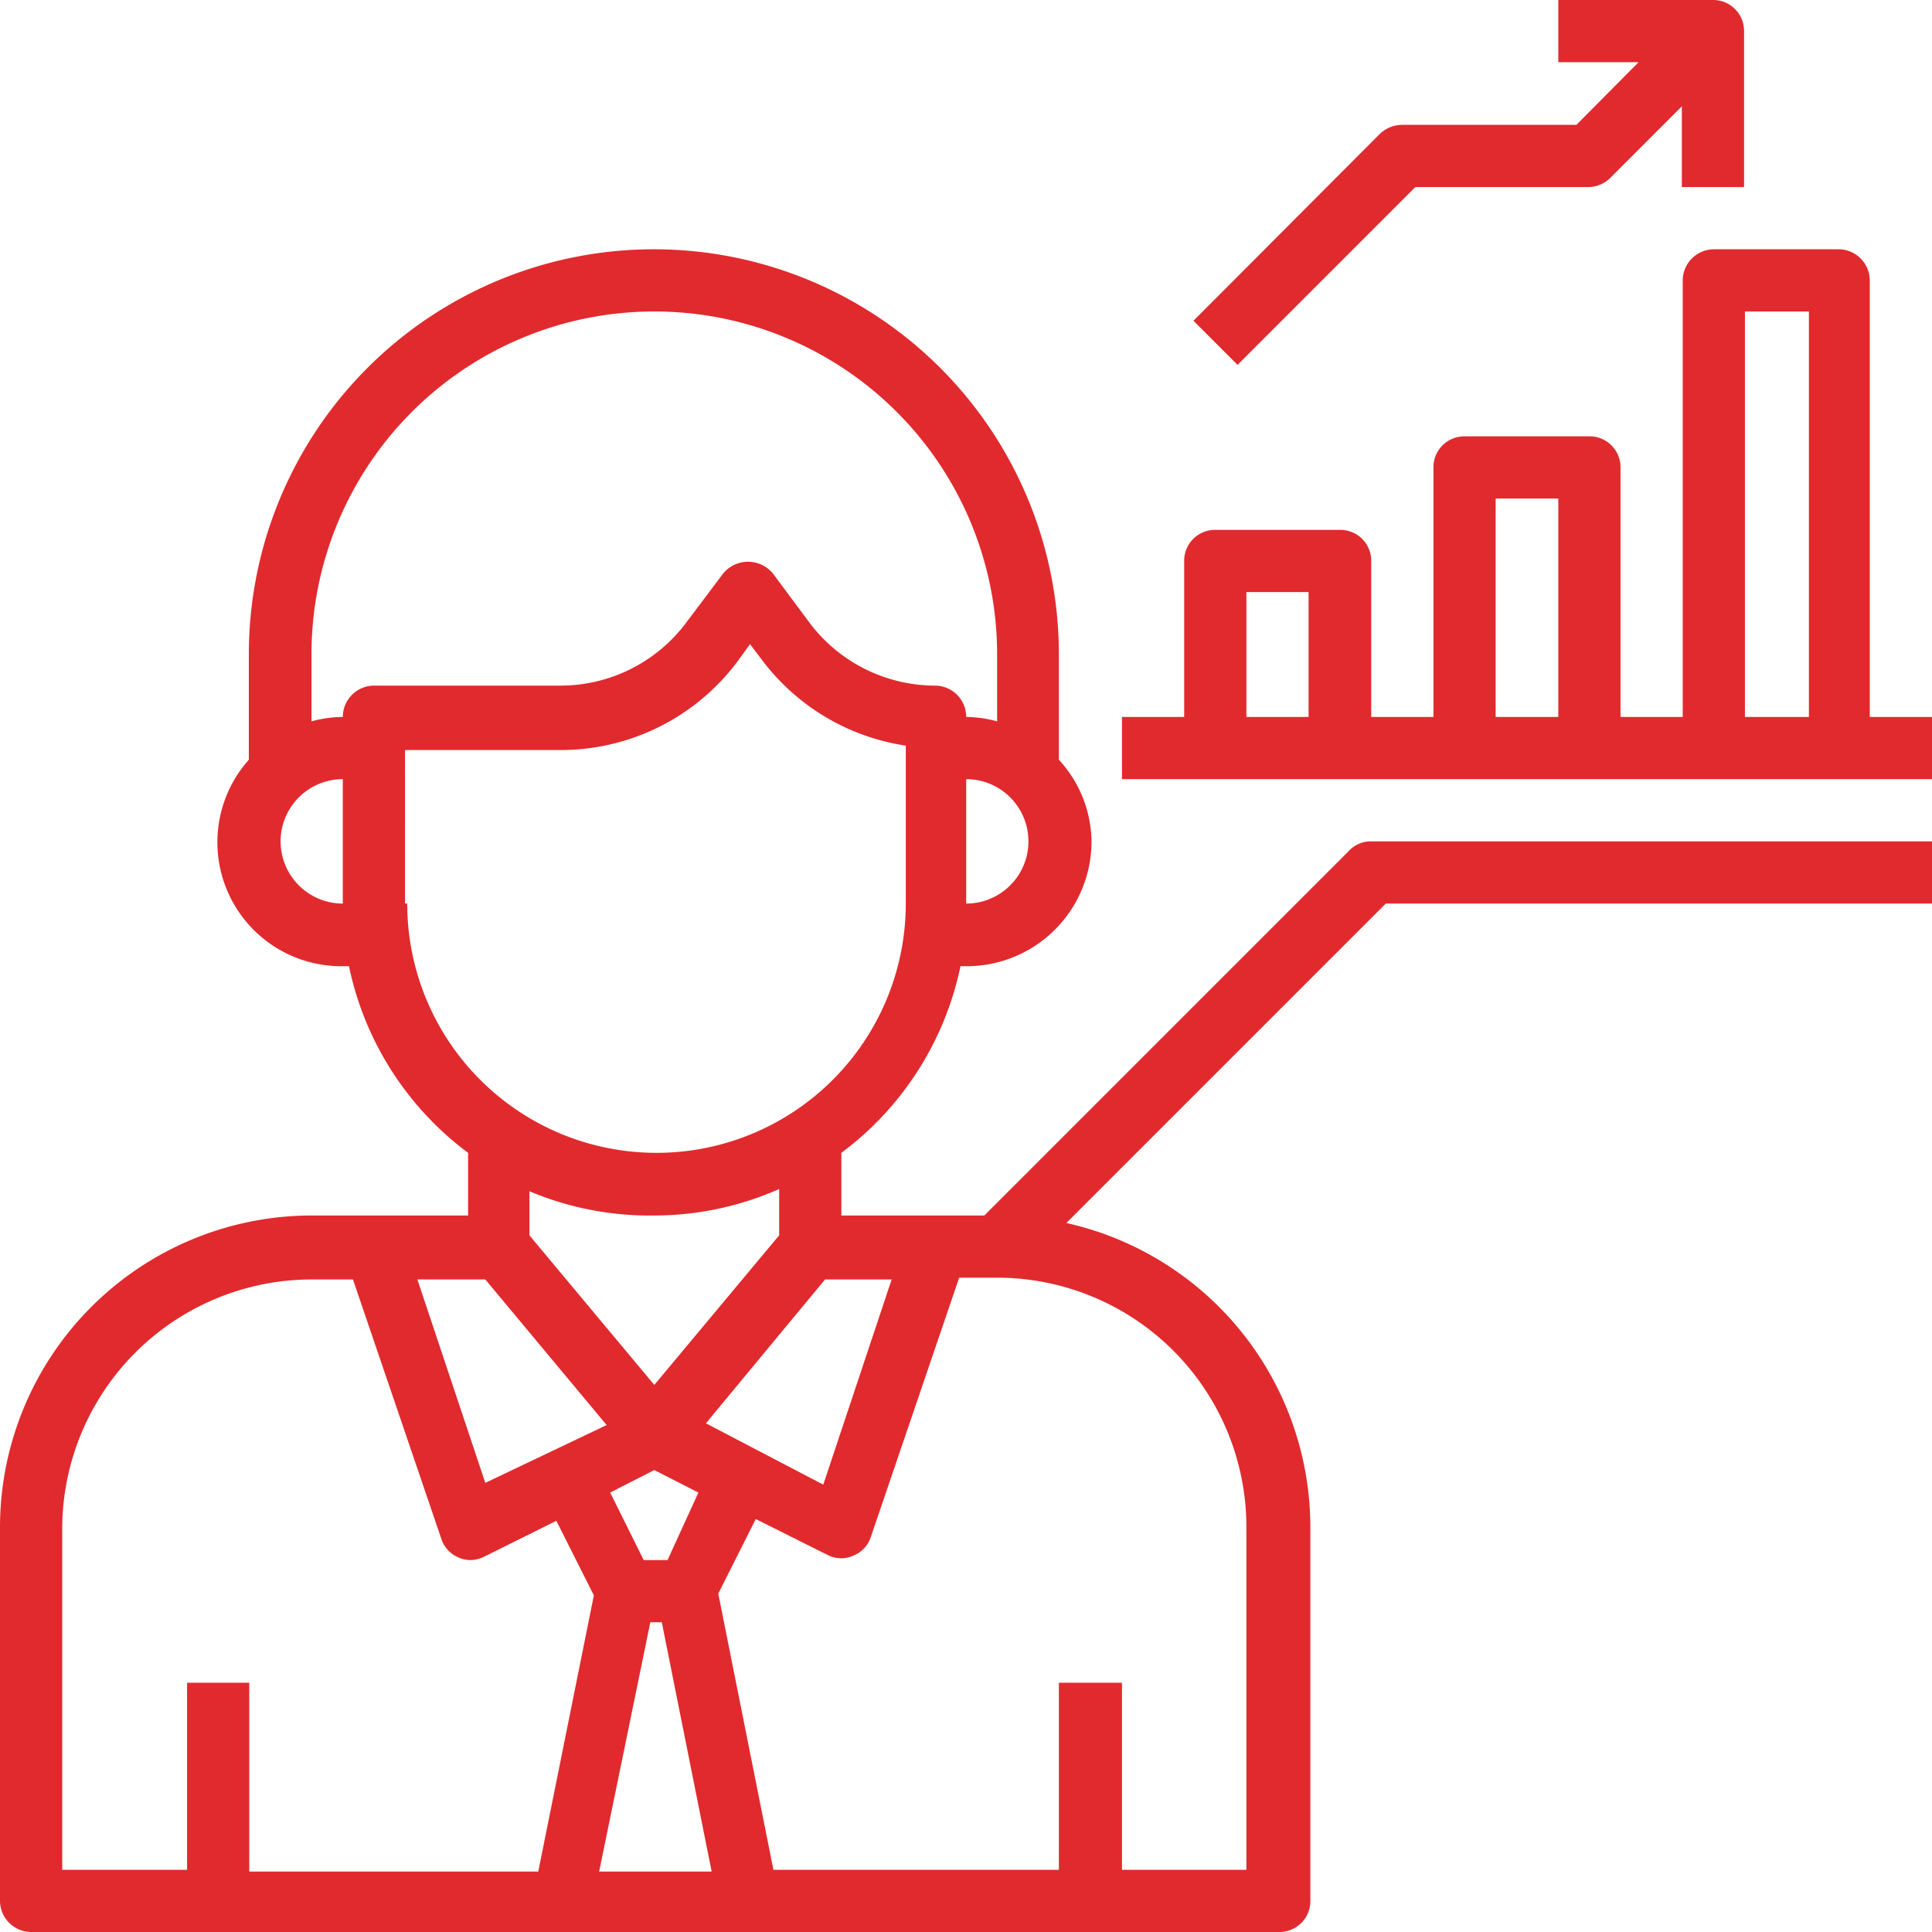 <?xml version="1.0" encoding="UTF-8"?> <svg xmlns="http://www.w3.org/2000/svg" viewBox="0 0 43.79 43.79"> <defs> <style>.cls-1{fill:#e12a2e;}</style> </defs> <title>1</title> <g id="Layer_2" data-name="Layer 2"> <g id="Layer_1-2" data-name="Layer 1"> <path class="cls-1" d="M30.58,19.28l-8.27,8.27H19.07V26.13h0a7.07,7.07,0,0,0,2.7-4.23h.15a2.83,2.83,0,0,0,2.82-2.83A2.78,2.78,0,0,0,24,17.22V14.83a9.18,9.18,0,0,0-18.36,0v2.39A2.81,2.81,0,0,0,7.77,21.9h.14a7.07,7.07,0,0,0,2.7,4.23h0v1.42H7.06A7.07,7.07,0,0,0,0,34.61v8.47a.71.71,0,0,0,.71.71H29a.7.7,0,0,0,.7-.71V34.61a7.07,7.07,0,0,0-5.53-6.89l7.24-7.24H43.79V19.07H31.08A.67.67,0,0,0,30.58,19.28ZM11,29l2.75,3.3L11,33.61,9.46,29Zm3.74,7.77H15l1.13,5.65H13.58Zm.39-1.41h-.54l-.76-1.53,1-.51,1,.51ZM16,32.26,18.7,29h1.51l-1.55,4.65ZM21.9,20.48V17.66a1.41,1.41,0,0,1,0,2.82ZM6.36,19.07a1.41,1.41,0,0,1,1.41-1.41v2.82A1.41,1.41,0,0,1,6.36,19.07Zm1.41-2.82a2.77,2.77,0,0,0-.71.1V14.83a7.77,7.77,0,0,1,15.54,0v1.52a2.75,2.75,0,0,0-.7-.1.71.71,0,0,0-.71-.71,3.57,3.57,0,0,1-2.83-1.41L17.52,13a.73.73,0,0,0-1.13,0l-.85,1.13a3.56,3.56,0,0,1-2.83,1.41H8.48a.71.71,0,0,0-.71.71Zm1.41,4.23V17h3.53a5,5,0,0,0,4-2L17,14.6l.28.37a5,5,0,0,0,3.25,1.93v3.58a5.65,5.65,0,0,1-11.3,0Zm5.65,7.07a7,7,0,0,0,2.83-.6V28l-2.83,3.39L12,28V27A7,7,0,0,0,14.83,27.55ZM1.41,34.61A5.66,5.66,0,0,1,7.06,29H8l2,5.87a.69.69,0,0,0,.39.43.66.66,0,0,0,.27.06.72.72,0,0,0,.32-.08l1.63-.81.85,1.69-1.26,6.26H5.65V38.14H4.24v4.24H1.41Zm26.84,0v7.77H25.43V38.14H24v4.24H17.53l-1.25-6.26.85-1.69,1.62.81a.72.72,0,0,0,.32.08.66.66,0,0,0,.27-.06.68.68,0,0,0,.4-.43l2-5.87h.9A5.65,5.65,0,0,1,28.25,34.61Z"></path> <path class="cls-1" d="M42.38,16.25V6.36a.71.71,0,0,0-.71-.71H38.85a.71.71,0,0,0-.71.71v9.89H36.73V10.59a.7.7,0,0,0-.71-.7H33.2a.7.7,0,0,0-.71.7v5.66H31.08V12.71a.7.7,0,0,0-.71-.7H27.55a.7.7,0,0,0-.71.7v3.54H25.43v1.41H43.79V16.25ZM39.55,7.06H41v9.19H39.55ZM33.9,11.3h1.42v4.95H33.9Zm-5.65,2.12h1.41v2.83H28.25Z"></path> <path class="cls-1" d="M32.08,4.24H36a.71.71,0,0,0,.5-.21l1.62-1.62V4.24h1.41V.71a.7.7,0,0,0-.7-.71H35.32V1.41h1.82L35.73,2.83H31.78a.74.74,0,0,0-.5.2L27.05,7.27l1,1Z"></path> </g> </g> </svg> 